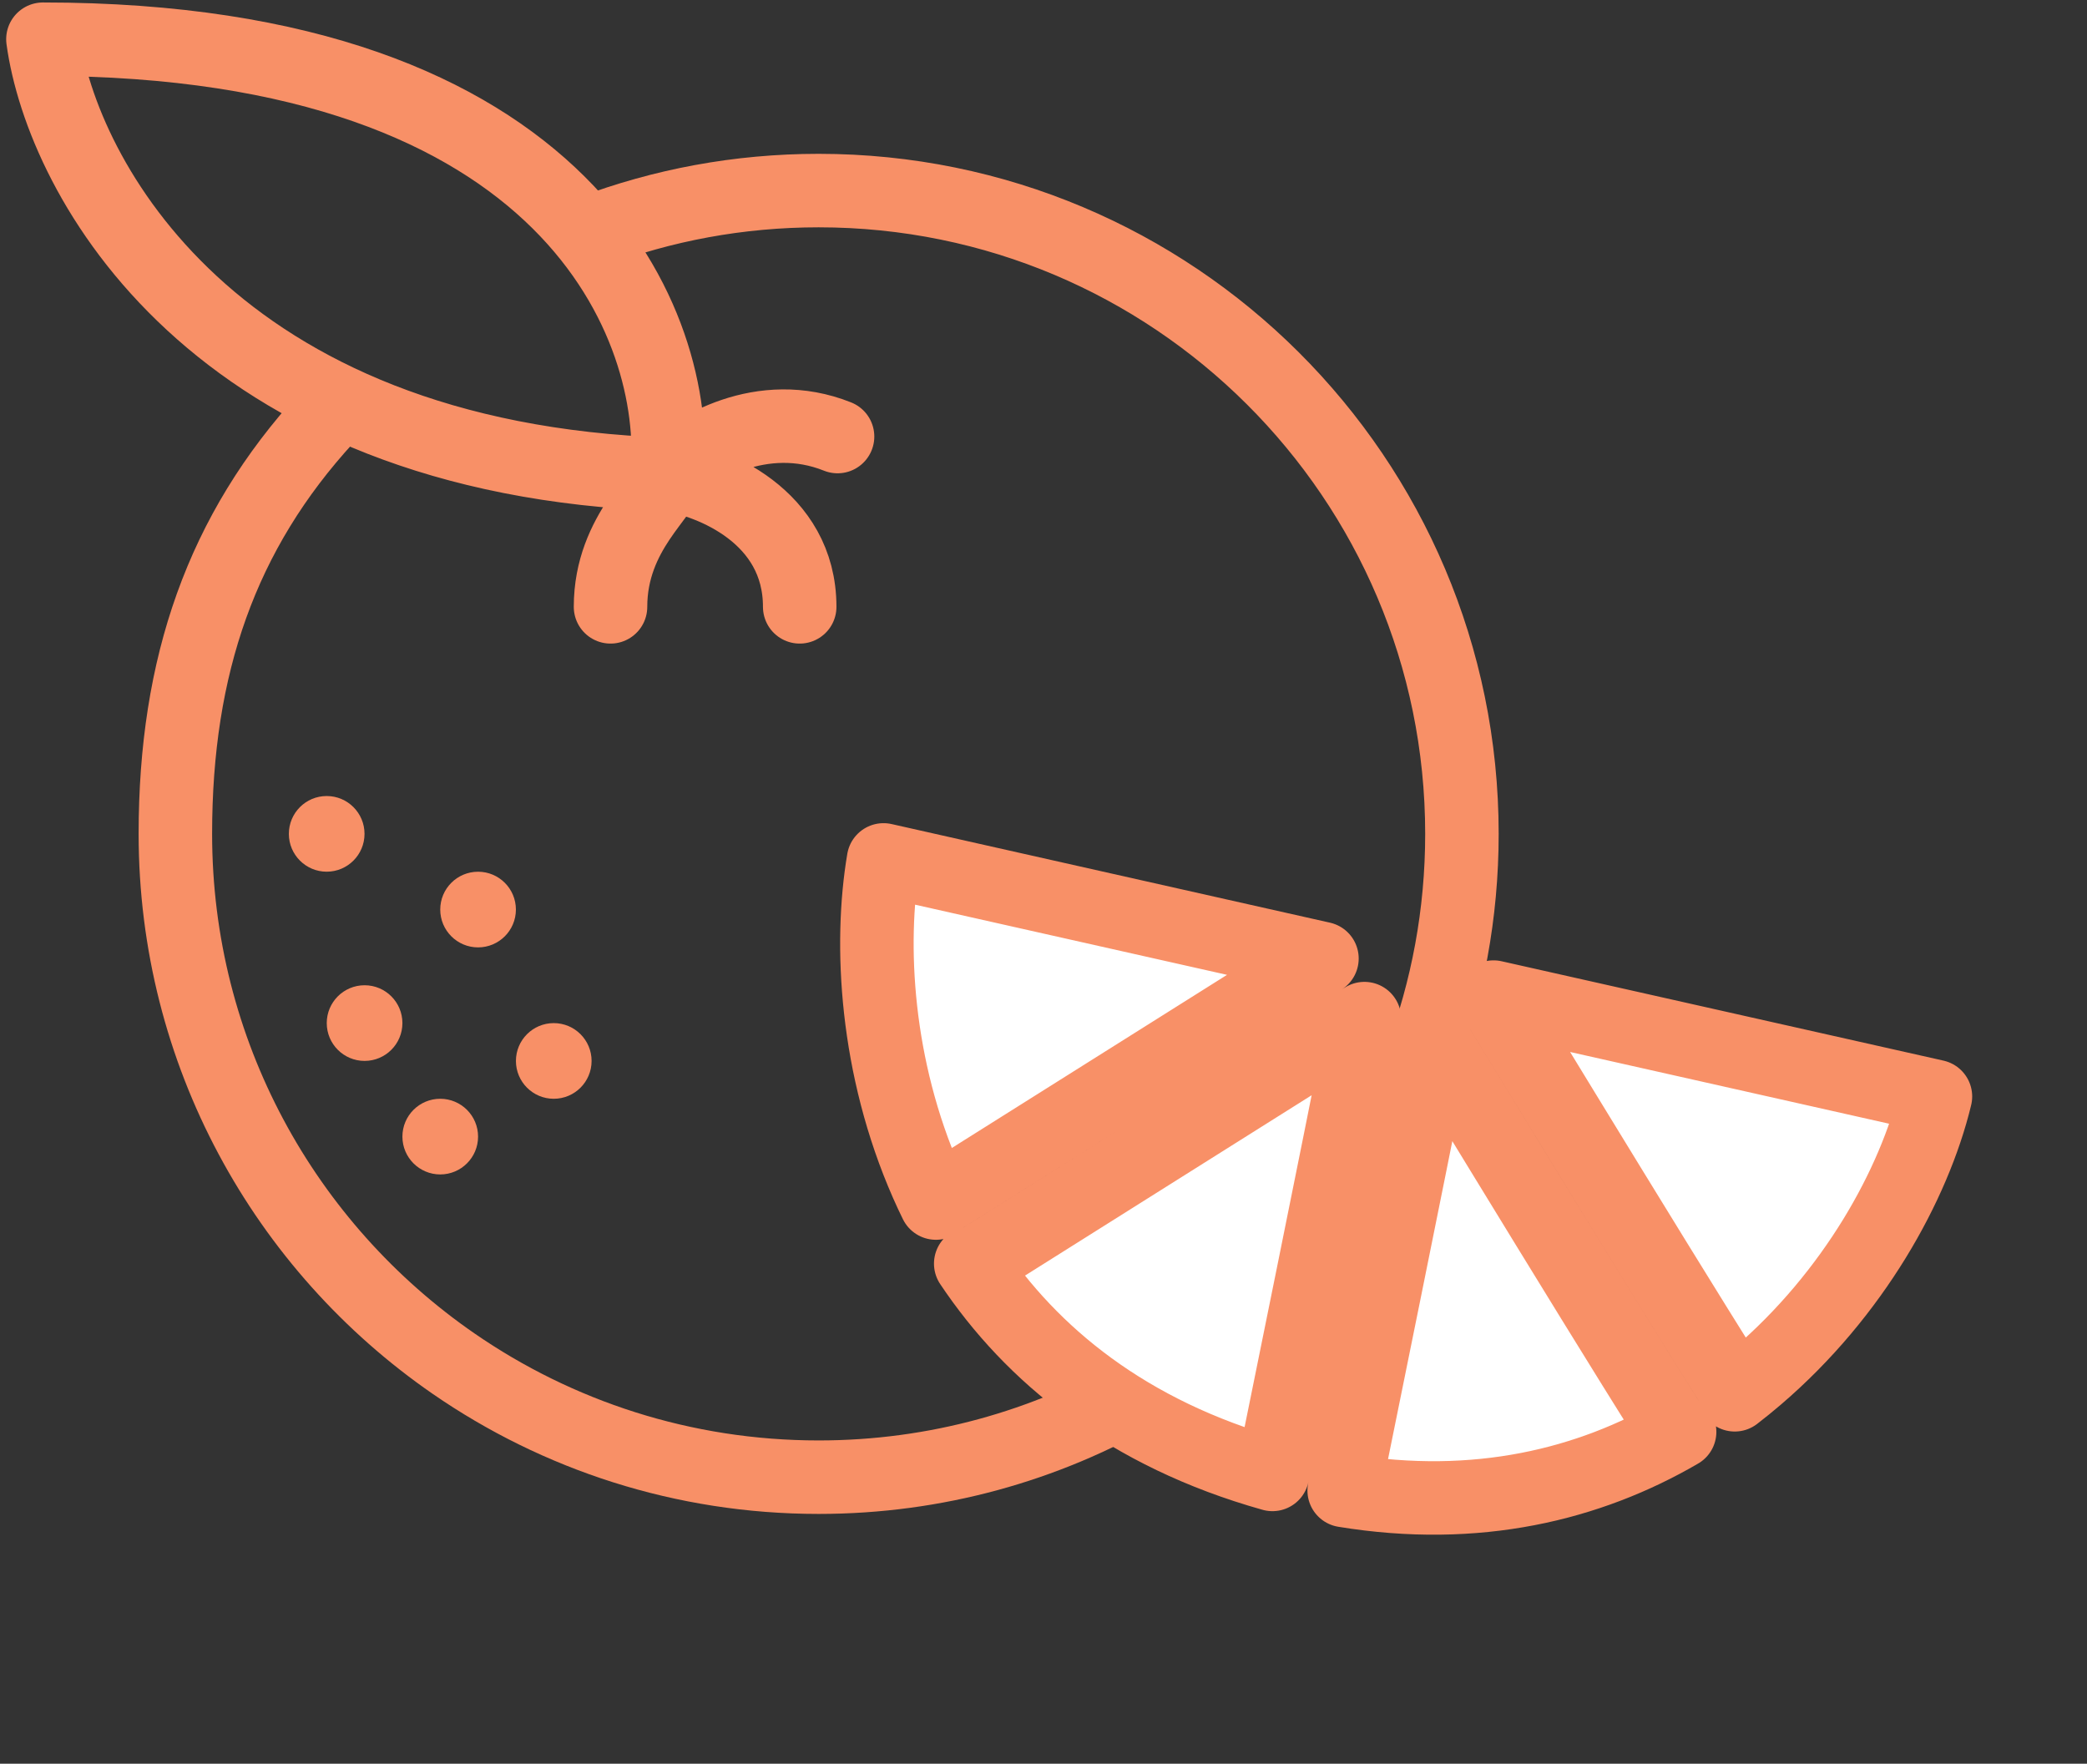 <svg width="71" height="60" viewBox="0 0 71 60" fill="none" xmlns="http://www.w3.org/2000/svg">
<rect x="0" y="0" width="71" height="60" fill="#333333" stroke="none"/>
<path d="M11.115 14.207C7.534 18.103 5.966 22.658 5.966 28.367C5.966 32.091 6.896 35.597 8.536 38.666C10.188 41.759 12.562 44.408 15.432 46.39C18.96 48.825 23.239 50.252 27.85 50.252C31.836 50.252 35.574 49.186 38.792 47.324C43.138 44.81 46.539 40.845 48.333 36.091C49.239 33.69 49.735 31.086 49.735 28.367C49.735 22.311 47.274 16.828 43.298 12.866C39.34 8.921 33.88 6.483 27.85 6.483C25.131 6.483 22.528 6.979 20.126 7.885" stroke="#F89067" stroke-width="2.5" stroke-linecap="round" stroke-linejoin="round"/>
<path d="M22.701 16.138C7.253 15.623 2.104 6.054 1.46 1.334C19.483 1.334 23.13 11.203 22.701 16.138ZM22.701 16.138C22.701 16.782 20.77 18.069 20.77 20.644M22.701 16.138C24.203 16.353 27.206 17.554 27.206 20.644M22.701 16.138C23.559 15.28 25.919 13.821 28.494 14.851" stroke="#F89067" stroke-width="2.5" stroke-linecap="round" stroke-linejoin="round"/>
<circle cx="11.114" cy="28.367" r="1.287" fill="#F89067"/>
<circle cx="16.264" cy="30.942" r="1.287" fill="#F89067"/>
<circle cx="12.403" cy="34.804" r="1.287" fill="#F89067"/>
<circle cx="14.977" cy="38.666" r="1.287" fill="#F89067"/>
<circle cx="18.839" cy="36.092" r="1.287" fill="#F89067"/>
<path d="M43.289 50.158C43.354 49.837 43.431 49.462 43.516 49.044C43.814 47.575 44.222 45.568 44.658 43.412C45.261 40.43 45.919 37.168 46.418 34.652L33.435 42.821C33.305 42.902 33.166 42.957 33.024 42.987C35.094 46.083 38.348 48.769 43.289 50.158ZM62.581 36.567L50.81 33.92C50.849 33.984 50.889 34.05 50.929 34.115C51.593 35.202 52.398 36.523 53.249 37.913C55.272 41.222 57.557 44.945 58.836 46.965C58.932 47.117 58.991 47.282 59.016 47.449C59.275 47.249 59.528 47.044 59.774 46.833C63.057 44.024 65.12 40.3 65.844 37.301L62.581 36.567ZM45.729 50.705C50.237 51.444 54.059 50.504 57.141 48.709C56.977 48.611 56.832 48.474 56.723 48.302C55.432 46.262 53.136 42.522 51.116 39.218C50.266 37.828 49.467 36.518 48.81 35.442C48.317 37.921 47.687 41.047 47.108 43.908C46.672 46.065 46.264 48.073 45.965 49.542C45.876 49.981 45.796 50.372 45.729 50.705ZM32.103 40.705L44.973 32.608L33.274 29.977L30.058 29.253C29.572 32.118 29.788 36.306 31.527 40.254C31.626 40.479 31.73 40.703 31.84 40.926C31.915 40.842 32.003 40.767 32.103 40.705Z" fill="white" stroke="#F89067" stroke-width="2.5" stroke-linecap="round" stroke-linejoin="round"/>
</svg>
